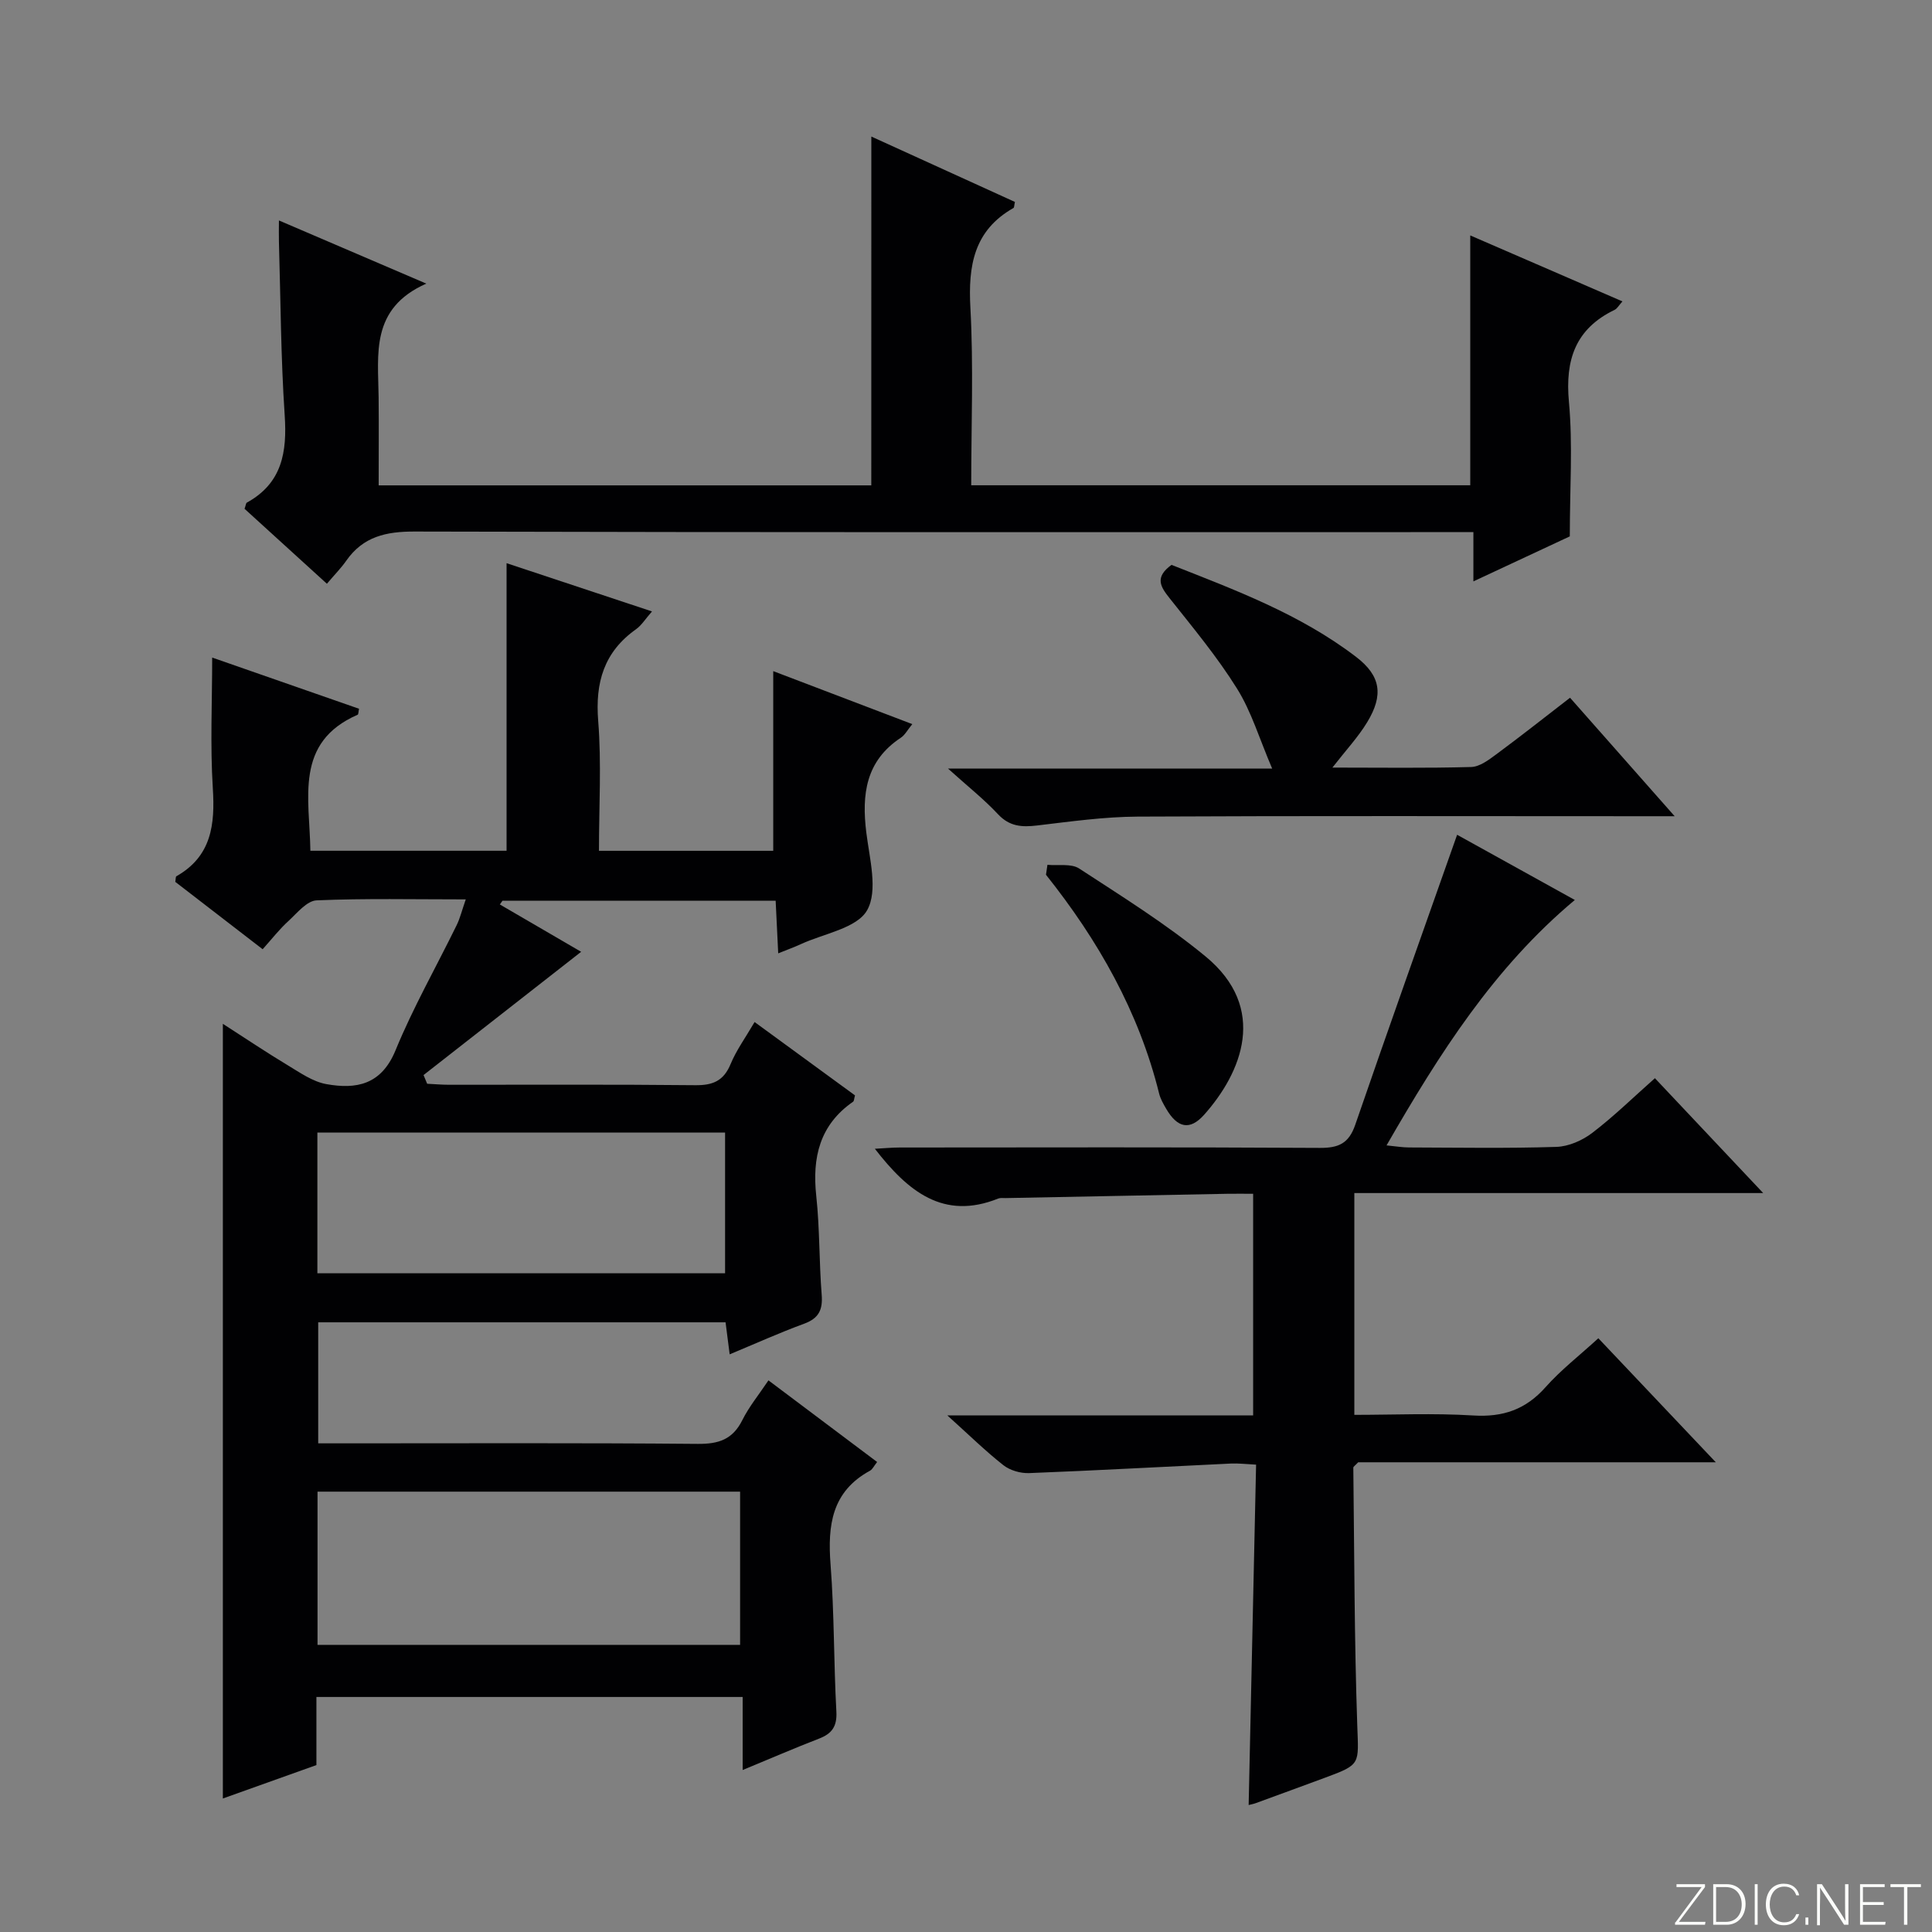 <svg enable-background="new 0 0 400 400" viewBox="0 0 400 400" xmlns="http://www.w3.org/2000/svg"><rect x="0" y="0" width="400" height="400" fill="#808080" stroke="none"/><g fill="#fbfcfa"><path d="m346.9 398 5.4-7.3h-5.2v-.6h5.9v.6l-5.4 7.2h5.5l-.1.6h-6.2v-.5z"/><path d="m354.7 390.1h2.8c2.3 0 3.9 1.6 3.9 4.1s-1.6 4.3-3.9 4.3h-2.8zm.6 7.8h2c2.2 0 3.3-1.6 3.3-3.6 0-1.8-1-3.6-3.3-3.6h-2z"/><path d="m363.9 390.1v8.4h-.6v-8.4z"/><path d="m372.5 396.3c-.4 1.3-1.4 2.3-3.2 2.3-2.4 0-3.7-1.9-3.7-4.3 0-2.3 1.2-4.3 3.7-4.3 1.8 0 2.9 1 3.2 2.4h-.6c-.4-1.1-1.1-1.8-2.5-1.8-2.1 0-3 1.9-3 3.7s.9 3.7 3 3.7c1.4 0 2.1-.7 2.5-1.7z"/><path d="m373.8 398.5v-1.5h.6v1.5z"/><path d="m376.2 398.5v-8.4h1c1.3 2 4.4 6.7 4.9 7.6-.1-1.2-.1-2.4-.1-3.8v-3.8h.7v8.4h-.9c-1.2-1.9-4.4-6.8-5-7.7.1 1.1 0 2.3 0 3.9v3.9h-.6z"/><path d="m390 394.4h-4.3v3.5h4.7l-.1.6h-5.2v-8.4h5.1v.6h-4.5v3.1h4.3v.7z"/><path d="m394.2 390.7h-2.8v-.6h6.3v.6h-2.8v7.8h-.7z"/></g><path d="m54.38 196.53c-6.61-5.09-12.39-9.55-18.09-13.95.1-.56.06-1.06.23-1.16 7.28-4.14 8.02-10.68 7.54-18.25-.56-8.91-.13-17.89-.13-27.03 9.85 3.43 20.14 7.02 30.4 10.6-.14.7-.12 1.16-.27 1.23-13.17 5.76-9.95 17.26-9.8 28.17h40.62c0-19.64 0-39.24 0-59.54 10.26 3.41 19.91 6.61 30.11 9.99-1.37 1.56-2.16 2.87-3.3 3.68-6.64 4.71-8.48 11.01-7.84 18.99.7 8.77.16 17.63.16 26.89h36.08c0-12.46 0-24.68 0-37.2 9.18 3.5 18.72 7.13 28.79 10.97-.99 1.21-1.52 2.25-2.36 2.81-7.28 4.8-8.14 11.73-7.16 19.64.67 5.41 2.46 12.02.17 16.08-2.12 3.75-8.99 4.83-13.78 7.05-1.32.61-2.7 1.1-4.63 1.88-.19-3.86-.35-7.23-.53-10.89-19.05 0-37.8 0-56.56 0-.18.26-.36.52-.54.77 5.83 3.4 11.67 6.79 16.83 9.8-10.82 8.46-21.72 16.99-32.63 25.52l.75 1.8c1.5.07 3 .21 4.51.21 17 .01 34-.09 51 .09 3.63.04 5.87-.89 7.31-4.37 1.19-2.88 3.08-5.47 4.97-8.71 7.12 5.2 14.01 10.24 20.79 15.19-.21.73-.19 1.16-.39 1.3-6.93 4.81-8.5 11.55-7.63 19.54.73 6.77.58 13.63 1.12 20.42.25 3.12-.59 4.89-3.63 6.01-5.1 1.87-10.06 4.11-15.42 6.34-.31-2.44-.56-4.37-.85-6.63-28.05 0-55.97 0-84.34 0v25.06h5.59c24.33 0 48.67-.11 73 .11 4.32.04 7.22-.92 9.21-4.9 1.39-2.79 3.42-5.26 5.42-8.25 7.58 5.69 14.94 11.21 22.5 16.9-.67.84-.96 1.52-1.47 1.8-7.94 4.32-8.8 11.33-8.17 19.44.78 10.11.65 20.29 1.2 30.42.17 3.06-.89 4.57-3.58 5.61-5.07 1.96-10.05 4.12-15.82 6.5 0-5.36 0-10.08 0-15.12-29.66 0-58.71 0-88.25 0v14.1c-6.56 2.34-12.75 4.55-19.37 6.92 0-53.46 0-106.37 0-160.39 4.77 3.07 9.06 5.95 13.48 8.61 2.52 1.52 5.13 3.36 7.92 3.87 6.2 1.12 11.4.17 14.34-6.97 3.65-8.89 8.44-17.3 12.68-25.96.7-1.44 1.08-3.04 1.87-5.31-10.74 0-20.83-.23-30.89.2-2 .09-4.01 2.6-5.79 4.25-1.85 1.66-3.38 3.65-5.37 5.87zm11.36 144.02h87.49c0-10.79 0-21.19 0-31.72-29.38 0-58.4 0-87.49 0zm-.03-76.93h84.41c0-9.87 0-19.52 0-29.13-28.36 0-56.24 0-84.41 0z" fill="#010103"/><path d="m301.68 172.83c7.65 4.24 15.91 8.81 24.37 13.5-16.71 13.98-28 31.74-38.98 50.81 1.95.19 3.31.43 4.68.43 10.16.03 20.33.21 30.49-.12 2.52-.08 5.37-1.33 7.41-2.89 4.47-3.41 8.51-7.37 12.98-11.33 7.33 7.78 14.47 15.35 22.42 23.78-28.87 0-56.57 0-84.65 0v45.92c8.12 0 16.4-.38 24.63.13 6.15.38 10.85-1.23 14.95-5.85 3.17-3.57 7.01-6.54 10.94-10.14 8.09 8.53 15.92 16.8 24.32 25.68-25.31 0-49.86 0-74.04 0-.6.65-1.02.89-1.01 1.13.21 17.81.21 35.62.82 53.41.27 7.96.79 8.01-6.58 10.73-4.82 1.79-9.66 3.55-14.49 5.32-.44.16-.91.24-1.42.37.51-23.34 1.02-46.6 1.54-70.47-2.03-.1-3.62-.3-5.19-.23-13.93.66-27.86 1.44-41.8 1.98-1.77.07-3.94-.55-5.32-1.63-3.73-2.93-7.12-6.27-11.61-10.31h63.31c0-15.37 0-30.26 0-45.89-1.82 0-3.59-.03-5.35 0-15.31.29-30.61.59-45.92.89-.5.01-1.05-.08-1.49.09-11.39 4.58-18.74-1.51-25.56-10.3 1.8-.09 3.48-.26 5.16-.26 28.99-.02 57.98-.09 86.97.08 3.89.02 6-.92 7.33-4.79 6.84-19.88 13.92-39.71 21.09-60.04z" fill="#010103"/><path d="m180.4 28.27c10.23 4.66 20.01 9.11 29.73 13.54-.16.69-.13 1.15-.3 1.25-8.2 4.65-9.4 11.93-8.92 20.66.66 12.1.17 24.26.17 36.75h103.32c0-17.06 0-34.1 0-51.73 10.41 4.51 20.8 9.02 31.51 13.66-.75.83-1.08 1.49-1.62 1.75-8.11 3.92-10.27 10.33-9.46 19.06.82 8.89.18 17.91.18 27.84-5.67 2.65-12.5 5.84-19.96 9.32 0-3.62 0-6.53 0-10.2-2.51 0-4.61 0-6.71 0-70.82 0-141.64.07-212.46-.12-5.96-.02-10.7 1.04-14.2 6.05-1.04 1.5-2.35 2.81-4 4.76-6.03-5.49-11.59-10.55-17.05-15.52.26-.71.28-1.16.48-1.28 7.31-4.03 8.35-10.46 7.83-18.12-.8-11.94-.84-23.94-1.19-35.91-.04-1.27 0-2.54 0-4.39 10.03 4.3 19.58 8.39 30.51 13.08-11.63 5.15-9.96 14.61-9.87 23.55.06 5.96.01 11.93.01 18.22h101.99c.01-23.89.01-47.75.01-72.22z" fill="#010103"/><path d="m275.86 158.92c10.15 0 19.44.14 28.73-.12 1.75-.05 3.61-1.45 5.15-2.59 5.06-3.74 10-7.64 15.32-11.75 7.07 8.01 13.94 15.79 21.66 24.53-2.84 0-4.56 0-6.29 0-34.97 0-69.94-.1-104.91.08-6.94.04-13.89 1.02-20.81 1.84-3.15.37-5.69.22-8.08-2.33-2.91-3.12-6.3-5.79-10.35-9.45h67.11c-2.65-6.18-4.29-11.78-7.27-16.55-4.11-6.59-9.13-12.63-13.97-18.73-1.88-2.37-3.16-4.31.4-6.9 13.07 5.16 26.61 10.18 38.21 19.05 5.13 3.92 5.72 7.91 2.3 13.53-1.87 3.08-4.38 5.77-7.2 9.39z" fill="#010103"/><path d="m216.86 179.05c2.21.21 4.91-.31 6.56.76 8.89 5.8 17.97 11.46 26.14 18.18 13.1 10.77 7.47 24.13-.25 32.8-2.98 3.34-5.55 2.74-7.87-1.24-.58-1-1.19-2.05-1.46-3.16-4.2-16.94-12.62-31.72-23.42-45.28.1-.69.2-1.38.3-2.06z" fill="#010103"/></svg>